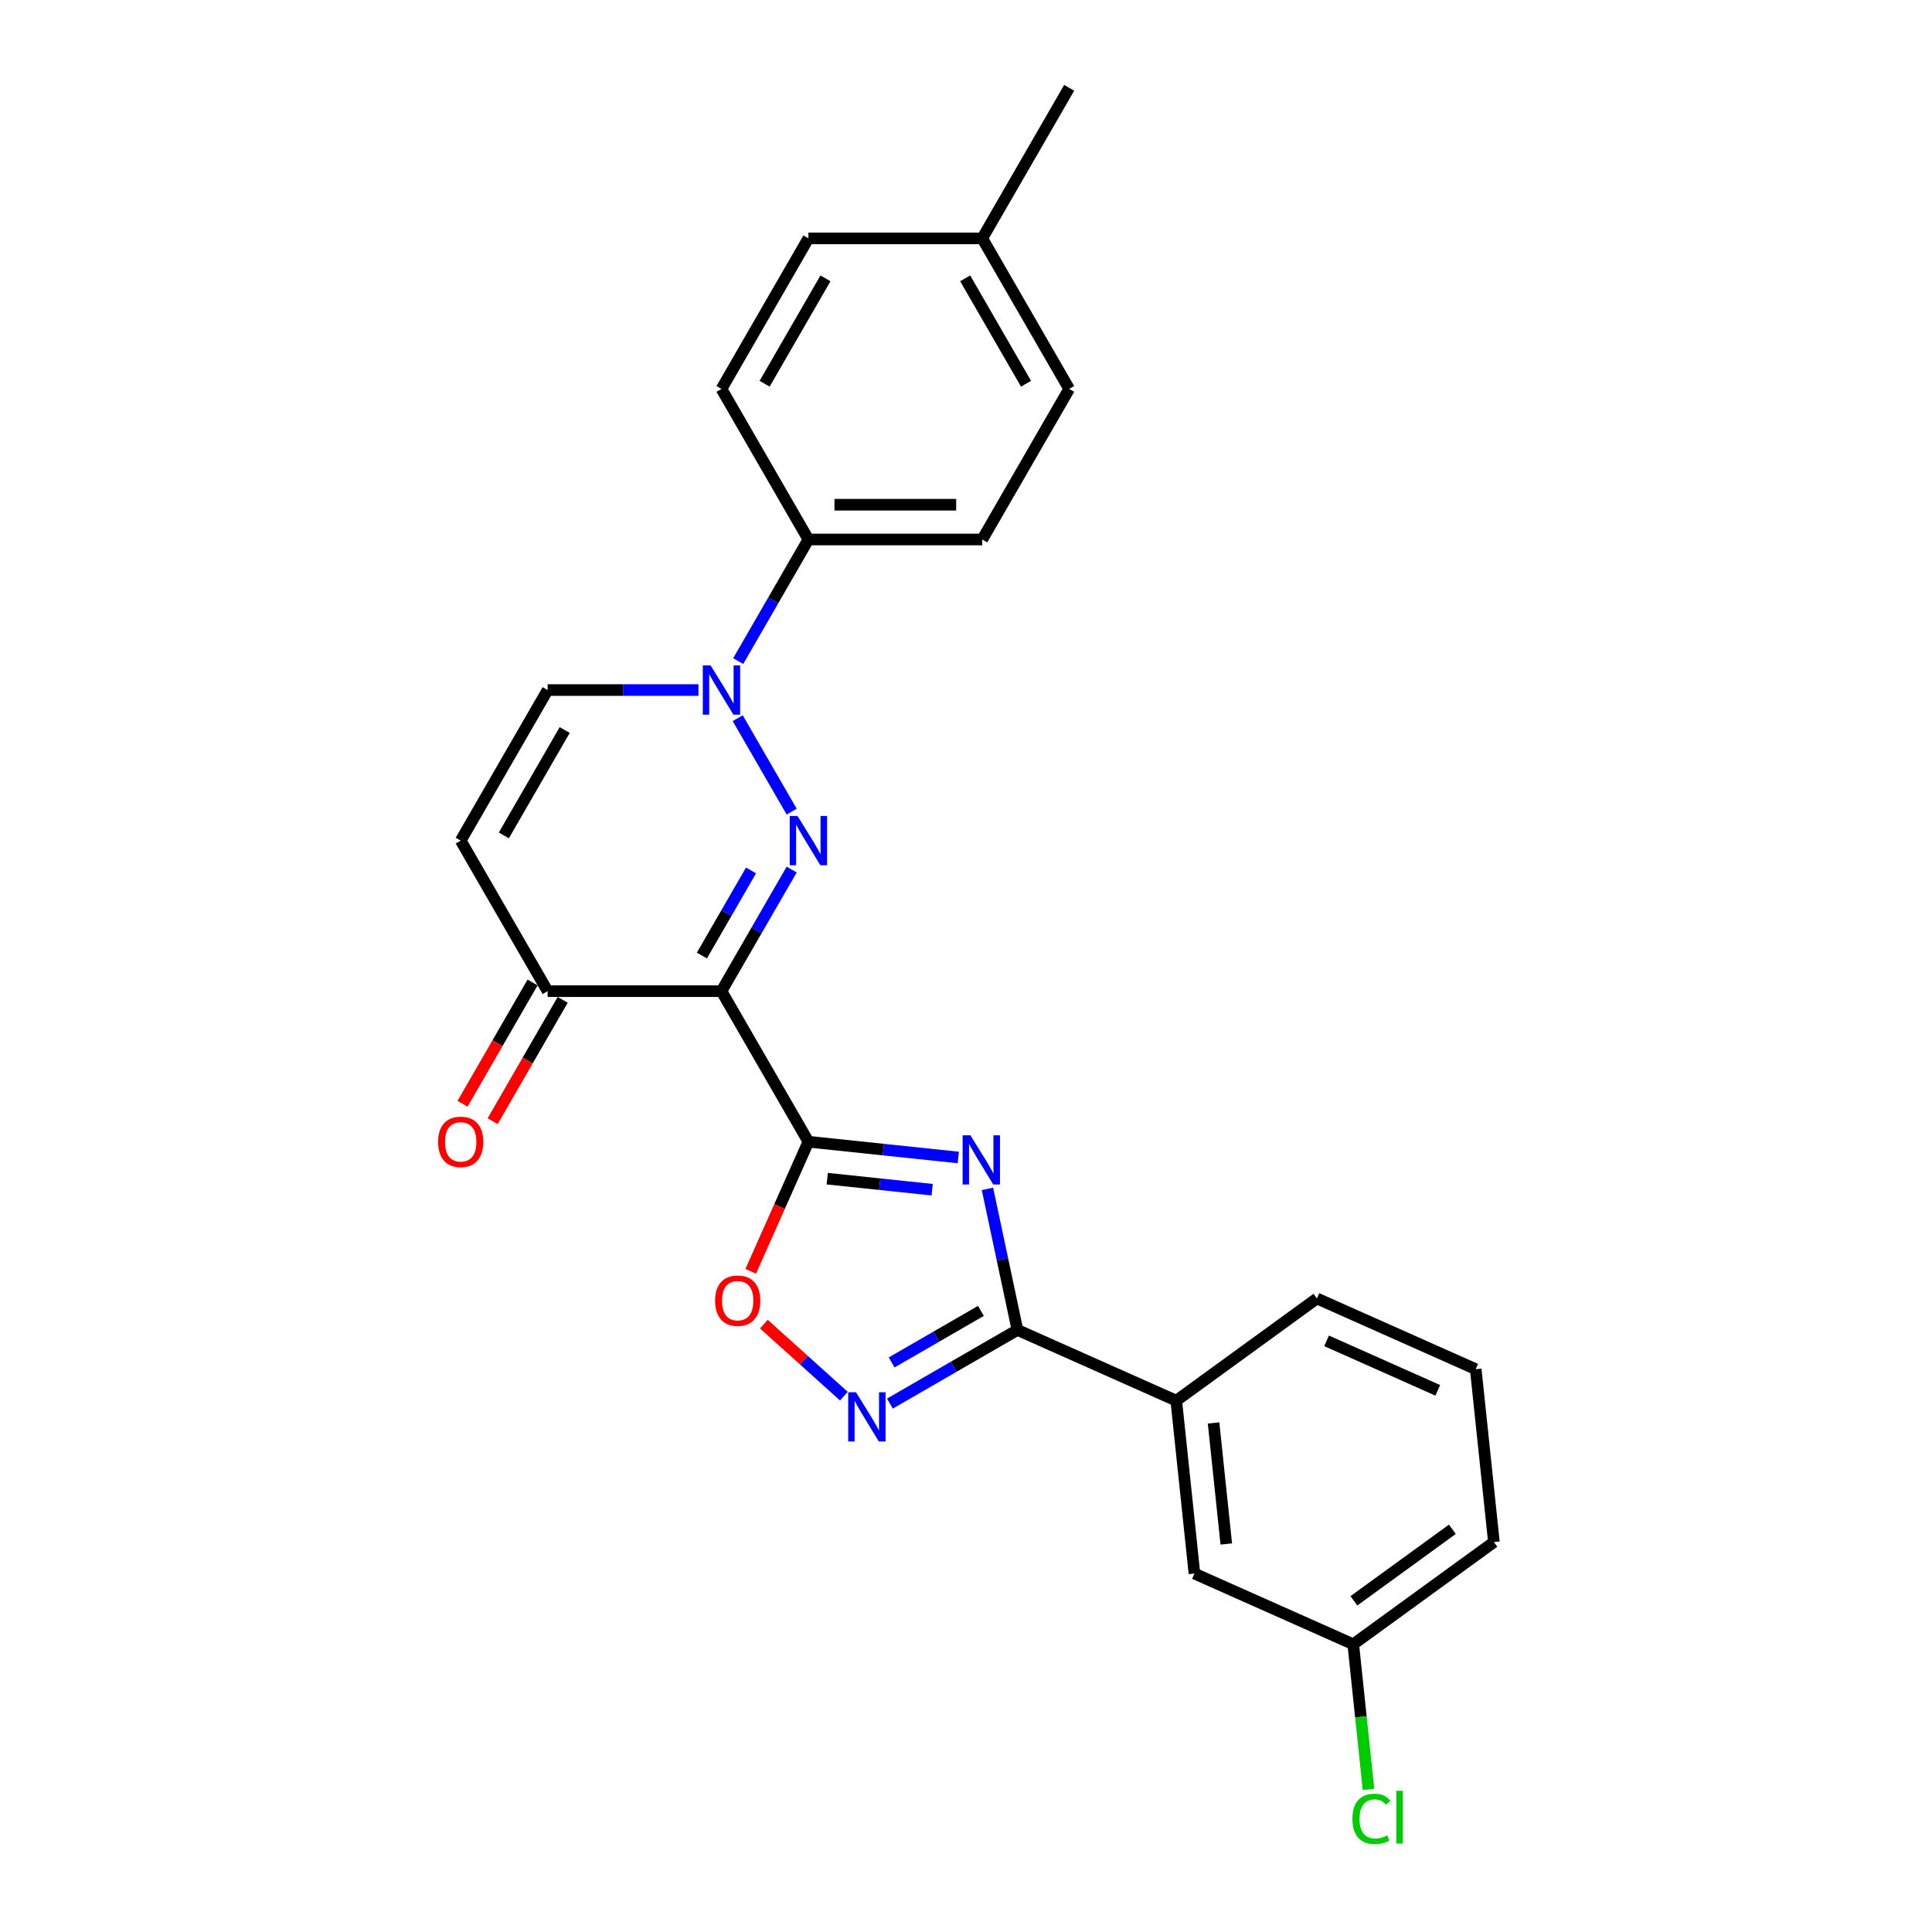 <?xml version='1.0' encoding='iso-8859-1'?>
<svg version='1.1' baseProfile='full'
              xmlns='http://www.w3.org/2000/svg'
                      xmlns:rdkit='http://www.rdkit.org/xml'
                      xmlns:xlink='http://www.w3.org/1999/xlink'
                  xml:space='preserve'
width='1000px' height='1000px' viewBox='0 0 1000 1000'>
<!-- END OF HEADER -->
<rect style='opacity:1.0;fill:#FFFFFF;stroke:none' width='1000' height='1000' x='0' y='0'> </rect>
<path class='bond-0' d='M 418.426,590.955 L 373.434,513.027' style='fill:none;fill-rule:evenodd;stroke:#000000;stroke-width:6px;stroke-linecap:butt;stroke-linejoin:miter;stroke-opacity:1' />
<path class='bond-2' d='M 418.426,590.955 L 457.215,595.032' style='fill:none;fill-rule:evenodd;stroke:#000000;stroke-width:6px;stroke-linecap:butt;stroke-linejoin:miter;stroke-opacity:1' />
<path class='bond-2' d='M 457.215,595.032 L 496.004,599.109' style='fill:none;fill-rule:evenodd;stroke:#0000FF;stroke-width:6px;stroke-linecap:butt;stroke-linejoin:miter;stroke-opacity:1' />
<path class='bond-2' d='M 428.182,610.077 L 455.334,612.931' style='fill:none;fill-rule:evenodd;stroke:#000000;stroke-width:6px;stroke-linecap:butt;stroke-linejoin:miter;stroke-opacity:1' />
<path class='bond-2' d='M 455.334,612.931 L 482.486,615.784' style='fill:none;fill-rule:evenodd;stroke:#0000FF;stroke-width:6px;stroke-linecap:butt;stroke-linejoin:miter;stroke-opacity:1' />
<path class='bond-6' d='M 418.426,590.955 L 403.495,624.49' style='fill:none;fill-rule:evenodd;stroke:#000000;stroke-width:6px;stroke-linecap:butt;stroke-linejoin:miter;stroke-opacity:1' />
<path class='bond-6' d='M 403.495,624.49 L 388.565,658.025' style='fill:none;fill-rule:evenodd;stroke:#FF0000;stroke-width:6px;stroke-linecap:butt;stroke-linejoin:miter;stroke-opacity:1' />
<path class='bond-1' d='M 373.434,513.027 L 391.602,481.558' style='fill:none;fill-rule:evenodd;stroke:#000000;stroke-width:6px;stroke-linecap:butt;stroke-linejoin:miter;stroke-opacity:1' />
<path class='bond-1' d='M 391.602,481.558 L 409.771,450.089' style='fill:none;fill-rule:evenodd;stroke:#0000FF;stroke-width:6px;stroke-linecap:butt;stroke-linejoin:miter;stroke-opacity:1' />
<path class='bond-1' d='M 363.299,494.588 L 376.017,472.56' style='fill:none;fill-rule:evenodd;stroke:#000000;stroke-width:6px;stroke-linecap:butt;stroke-linejoin:miter;stroke-opacity:1' />
<path class='bond-1' d='M 376.017,472.56 L 388.735,450.532' style='fill:none;fill-rule:evenodd;stroke:#0000FF;stroke-width:6px;stroke-linecap:butt;stroke-linejoin:miter;stroke-opacity:1' />
<path class='bond-7' d='M 373.434,513.027 L 283.45,513.027' style='fill:none;fill-rule:evenodd;stroke:#000000;stroke-width:6px;stroke-linecap:butt;stroke-linejoin:miter;stroke-opacity:1' />
<path class='bond-3' d='M 409.771,420.107 L 381.839,371.728' style='fill:none;fill-rule:evenodd;stroke:#0000FF;stroke-width:6px;stroke-linecap:butt;stroke-linejoin:miter;stroke-opacity:1' />
<path class='bond-4' d='M 511.104,615.353 L 518.865,651.866' style='fill:none;fill-rule:evenodd;stroke:#0000FF;stroke-width:6px;stroke-linecap:butt;stroke-linejoin:miter;stroke-opacity:1' />
<path class='bond-4' d='M 518.865,651.866 L 526.626,688.379' style='fill:none;fill-rule:evenodd;stroke:#000000;stroke-width:6px;stroke-linecap:butt;stroke-linejoin:miter;stroke-opacity:1' />
<path class='bond-11' d='M 382.089,342.178 L 400.258,310.709' style='fill:none;fill-rule:evenodd;stroke:#0000FF;stroke-width:6px;stroke-linecap:butt;stroke-linejoin:miter;stroke-opacity:1' />
<path class='bond-11' d='M 400.258,310.709 L 418.426,279.241' style='fill:none;fill-rule:evenodd;stroke:#000000;stroke-width:6px;stroke-linecap:butt;stroke-linejoin:miter;stroke-opacity:1' />
<path class='bond-26' d='M 361.52,357.169 L 322.485,357.169' style='fill:none;fill-rule:evenodd;stroke:#0000FF;stroke-width:6px;stroke-linecap:butt;stroke-linejoin:miter;stroke-opacity:1' />
<path class='bond-26' d='M 322.485,357.169 L 283.45,357.169' style='fill:none;fill-rule:evenodd;stroke:#000000;stroke-width:6px;stroke-linecap:butt;stroke-linejoin:miter;stroke-opacity:1' />
<path class='bond-10' d='M 526.626,688.379 L 608.831,724.979' style='fill:none;fill-rule:evenodd;stroke:#000000;stroke-width:6px;stroke-linecap:butt;stroke-linejoin:miter;stroke-opacity:1' />
<path class='bond-25' d='M 526.626,688.379 L 493.619,707.436' style='fill:none;fill-rule:evenodd;stroke:#000000;stroke-width:6px;stroke-linecap:butt;stroke-linejoin:miter;stroke-opacity:1' />
<path class='bond-25' d='M 493.619,707.436 L 460.611,726.493' style='fill:none;fill-rule:evenodd;stroke:#0000FF;stroke-width:6px;stroke-linecap:butt;stroke-linejoin:miter;stroke-opacity:1' />
<path class='bond-25' d='M 507.726,678.511 L 484.62,691.85' style='fill:none;fill-rule:evenodd;stroke:#000000;stroke-width:6px;stroke-linecap:butt;stroke-linejoin:miter;stroke-opacity:1' />
<path class='bond-25' d='M 484.62,691.85 L 461.515,705.19' style='fill:none;fill-rule:evenodd;stroke:#0000FF;stroke-width:6px;stroke-linecap:butt;stroke-linejoin:miter;stroke-opacity:1' />
<path class='bond-5' d='M 436.784,722.644 L 416.078,704.001' style='fill:none;fill-rule:evenodd;stroke:#0000FF;stroke-width:6px;stroke-linecap:butt;stroke-linejoin:miter;stroke-opacity:1' />
<path class='bond-5' d='M 416.078,704.001 L 395.373,685.358' style='fill:none;fill-rule:evenodd;stroke:#FF0000;stroke-width:6px;stroke-linecap:butt;stroke-linejoin:miter;stroke-opacity:1' />
<path class='bond-8' d='M 283.45,513.027 L 238.457,435.098' style='fill:none;fill-rule:evenodd;stroke:#000000;stroke-width:6px;stroke-linecap:butt;stroke-linejoin:miter;stroke-opacity:1' />
<path class='bond-13' d='M 275.657,508.528 L 257.53,539.924' style='fill:none;fill-rule:evenodd;stroke:#000000;stroke-width:6px;stroke-linecap:butt;stroke-linejoin:miter;stroke-opacity:1' />
<path class='bond-13' d='M 257.53,539.924 L 239.403,571.321' style='fill:none;fill-rule:evenodd;stroke:#FF0000;stroke-width:6px;stroke-linecap:butt;stroke-linejoin:miter;stroke-opacity:1' />
<path class='bond-13' d='M 291.242,517.526 L 273.116,548.923' style='fill:none;fill-rule:evenodd;stroke:#000000;stroke-width:6px;stroke-linecap:butt;stroke-linejoin:miter;stroke-opacity:1' />
<path class='bond-13' d='M 273.116,548.923 L 254.989,580.319' style='fill:none;fill-rule:evenodd;stroke:#FF0000;stroke-width:6px;stroke-linecap:butt;stroke-linejoin:miter;stroke-opacity:1' />
<path class='bond-9' d='M 238.457,435.098 L 283.45,357.169' style='fill:none;fill-rule:evenodd;stroke:#000000;stroke-width:6px;stroke-linecap:butt;stroke-linejoin:miter;stroke-opacity:1' />
<path class='bond-9' d='M 260.792,432.407 L 292.287,377.857' style='fill:none;fill-rule:evenodd;stroke:#000000;stroke-width:6px;stroke-linecap:butt;stroke-linejoin:miter;stroke-opacity:1' />
<path class='bond-12' d='M 608.831,724.979 L 618.237,814.471' style='fill:none;fill-rule:evenodd;stroke:#000000;stroke-width:6px;stroke-linecap:butt;stroke-linejoin:miter;stroke-opacity:1' />
<path class='bond-12' d='M 628.14,736.522 L 634.724,799.166' style='fill:none;fill-rule:evenodd;stroke:#000000;stroke-width:6px;stroke-linecap:butt;stroke-linejoin:miter;stroke-opacity:1' />
<path class='bond-21' d='M 608.831,724.979 L 681.63,672.088' style='fill:none;fill-rule:evenodd;stroke:#000000;stroke-width:6px;stroke-linecap:butt;stroke-linejoin:miter;stroke-opacity:1' />
<path class='bond-14' d='M 418.426,279.241 L 508.41,279.241' style='fill:none;fill-rule:evenodd;stroke:#000000;stroke-width:6px;stroke-linecap:butt;stroke-linejoin:miter;stroke-opacity:1' />
<path class='bond-14' d='M 431.924,261.244 L 494.913,261.244' style='fill:none;fill-rule:evenodd;stroke:#000000;stroke-width:6px;stroke-linecap:butt;stroke-linejoin:miter;stroke-opacity:1' />
<path class='bond-15' d='M 418.426,279.241 L 373.434,201.312' style='fill:none;fill-rule:evenodd;stroke:#000000;stroke-width:6px;stroke-linecap:butt;stroke-linejoin:miter;stroke-opacity:1' />
<path class='bond-16' d='M 618.237,814.471 L 700.442,851.071' style='fill:none;fill-rule:evenodd;stroke:#000000;stroke-width:6px;stroke-linecap:butt;stroke-linejoin:miter;stroke-opacity:1' />
<path class='bond-17' d='M 508.41,279.241 L 553.403,201.312' style='fill:none;fill-rule:evenodd;stroke:#000000;stroke-width:6px;stroke-linecap:butt;stroke-linejoin:miter;stroke-opacity:1' />
<path class='bond-18' d='M 373.434,201.312 L 418.426,123.383' style='fill:none;fill-rule:evenodd;stroke:#000000;stroke-width:6px;stroke-linecap:butt;stroke-linejoin:miter;stroke-opacity:1' />
<path class='bond-18' d='M 395.768,198.621 L 427.263,144.071' style='fill:none;fill-rule:evenodd;stroke:#000000;stroke-width:6px;stroke-linecap:butt;stroke-linejoin:miter;stroke-opacity:1' />
<path class='bond-20' d='M 700.442,851.071 L 704.39,888.635' style='fill:none;fill-rule:evenodd;stroke:#000000;stroke-width:6px;stroke-linecap:butt;stroke-linejoin:miter;stroke-opacity:1' />
<path class='bond-20' d='M 704.39,888.635 L 708.338,926.2' style='fill:none;fill-rule:evenodd;stroke:#00CC00;stroke-width:6px;stroke-linecap:butt;stroke-linejoin:miter;stroke-opacity:1' />
<path class='bond-27' d='M 700.442,851.071 L 773.241,798.179' style='fill:none;fill-rule:evenodd;stroke:#000000;stroke-width:6px;stroke-linecap:butt;stroke-linejoin:miter;stroke-opacity:1' />
<path class='bond-27' d='M 700.783,828.577 L 751.742,791.553' style='fill:none;fill-rule:evenodd;stroke:#000000;stroke-width:6px;stroke-linecap:butt;stroke-linejoin:miter;stroke-opacity:1' />
<path class='bond-28' d='M 553.403,201.312 L 508.41,123.383' style='fill:none;fill-rule:evenodd;stroke:#000000;stroke-width:6px;stroke-linecap:butt;stroke-linejoin:miter;stroke-opacity:1' />
<path class='bond-28' d='M 531.068,198.621 L 499.573,144.071' style='fill:none;fill-rule:evenodd;stroke:#000000;stroke-width:6px;stroke-linecap:butt;stroke-linejoin:miter;stroke-opacity:1' />
<path class='bond-19' d='M 418.426,123.383 L 508.41,123.383' style='fill:none;fill-rule:evenodd;stroke:#000000;stroke-width:6px;stroke-linecap:butt;stroke-linejoin:miter;stroke-opacity:1' />
<path class='bond-24' d='M 508.41,123.383 L 553.403,45.455' style='fill:none;fill-rule:evenodd;stroke:#000000;stroke-width:6px;stroke-linecap:butt;stroke-linejoin:miter;stroke-opacity:1' />
<path class='bond-22' d='M 681.63,672.088 L 763.835,708.688' style='fill:none;fill-rule:evenodd;stroke:#000000;stroke-width:6px;stroke-linecap:butt;stroke-linejoin:miter;stroke-opacity:1' />
<path class='bond-22' d='M 686.641,694.019 L 744.184,719.639' style='fill:none;fill-rule:evenodd;stroke:#000000;stroke-width:6px;stroke-linecap:butt;stroke-linejoin:miter;stroke-opacity:1' />
<path class='bond-23' d='M 763.835,708.688 L 773.241,798.179' style='fill:none;fill-rule:evenodd;stroke:#000000;stroke-width:6px;stroke-linecap:butt;stroke-linejoin:miter;stroke-opacity:1' />
<path  class='atom-2' d='M 412.793 422.356
L 421.144 435.854
Q 421.971 437.186, 423.303 439.597
Q 424.635 442.009, 424.707 442.153
L 424.707 422.356
L 428.09 422.356
L 428.09 447.84
L 424.599 447.84
L 415.637 433.082
Q 414.593 431.355, 413.477 429.375
Q 412.397 427.395, 412.073 426.784
L 412.073 447.84
L 408.762 447.84
L 408.762 422.356
L 412.793 422.356
' fill='#0000FF'/>
<path  class='atom-3' d='M 502.284 587.62
L 510.635 601.117
Q 511.463 602.449, 512.795 604.861
Q 514.126 607.272, 514.198 607.416
L 514.198 587.62
L 517.582 587.62
L 517.582 613.103
L 514.09 613.103
L 505.128 598.346
Q 504.084 596.618, 502.968 594.638
Q 501.888 592.659, 501.565 592.047
L 501.565 613.103
L 498.253 613.103
L 498.253 587.62
L 502.284 587.62
' fill='#0000FF'/>
<path  class='atom-4' d='M 367.801 344.428
L 376.151 357.925
Q 376.979 359.257, 378.311 361.669
Q 379.643 364.08, 379.715 364.224
L 379.715 344.428
L 383.098 344.428
L 383.098 369.911
L 379.607 369.911
L 370.644 355.154
Q 369.601 353.426, 368.485 351.446
Q 367.405 349.467, 367.081 348.855
L 367.081 369.911
L 363.77 369.911
L 363.77 344.428
L 367.801 344.428
' fill='#0000FF'/>
<path  class='atom-6' d='M 443.065 720.63
L 451.415 734.127
Q 452.243 735.459, 453.575 737.871
Q 454.906 740.282, 454.978 740.426
L 454.978 720.63
L 458.362 720.63
L 458.362 746.113
L 454.87 746.113
L 445.908 731.356
Q 444.864 729.628, 443.748 727.648
Q 442.669 725.669, 442.345 725.057
L 442.345 746.113
L 439.033 746.113
L 439.033 720.63
L 443.065 720.63
' fill='#0000FF'/>
<path  class='atom-7' d='M 370.128 673.232
Q 370.128 667.113, 373.152 663.694
Q 376.175 660.274, 381.826 660.274
Q 387.477 660.274, 390.501 663.694
Q 393.524 667.113, 393.524 673.232
Q 393.524 679.423, 390.465 682.951
Q 387.405 686.442, 381.826 686.442
Q 376.211 686.442, 373.152 682.951
Q 370.128 679.459, 370.128 673.232
M 381.826 683.562
Q 385.713 683.562, 387.801 680.971
Q 389.925 678.343, 389.925 673.232
Q 389.925 668.229, 387.801 665.71
Q 385.713 663.154, 381.826 663.154
Q 377.939 663.154, 375.815 665.674
Q 373.728 668.193, 373.728 673.232
Q 373.728 678.379, 375.815 680.971
Q 377.939 683.562, 381.826 683.562
' fill='#FF0000'/>
<path  class='atom-14' d='M 226.759 591.027
Q 226.759 584.909, 229.783 581.489
Q 232.806 578.07, 238.457 578.07
Q 244.108 578.07, 247.132 581.489
Q 250.155 584.909, 250.155 591.027
Q 250.155 597.218, 247.096 600.746
Q 244.036 604.237, 238.457 604.237
Q 232.842 604.237, 229.783 600.746
Q 226.759 597.254, 226.759 591.027
M 238.457 601.358
Q 242.345 601.358, 244.432 598.766
Q 246.556 596.139, 246.556 591.027
Q 246.556 586.024, 244.432 583.505
Q 242.345 580.949, 238.457 580.949
Q 234.57 580.949, 232.446 583.469
Q 230.359 585.988, 230.359 591.027
Q 230.359 596.175, 232.446 598.766
Q 234.57 601.358, 238.457 601.358
' fill='#FF0000'/>
<path  class='atom-21' d='M 700.021 941.444
Q 700.021 935.109, 702.973 931.797
Q 705.96 928.45, 711.611 928.45
Q 716.866 928.45, 719.674 932.157
L 717.298 934.101
Q 715.247 931.401, 711.611 931.401
Q 707.76 931.401, 705.708 933.993
Q 703.693 936.549, 703.693 941.444
Q 703.693 946.483, 705.78 949.074
Q 707.904 951.666, 712.007 951.666
Q 714.815 951.666, 718.09 949.974
L 719.098 952.674
Q 717.766 953.538, 715.751 954.042
Q 713.735 954.545, 711.503 954.545
Q 705.96 954.545, 702.973 951.162
Q 700.021 947.779, 700.021 941.444
' fill='#00CC00'/>
<path  class='atom-21' d='M 722.769 926.902
L 726.081 926.902
L 726.081 954.222
L 722.769 954.222
L 722.769 926.902
' fill='#00CC00'/>
</svg>
